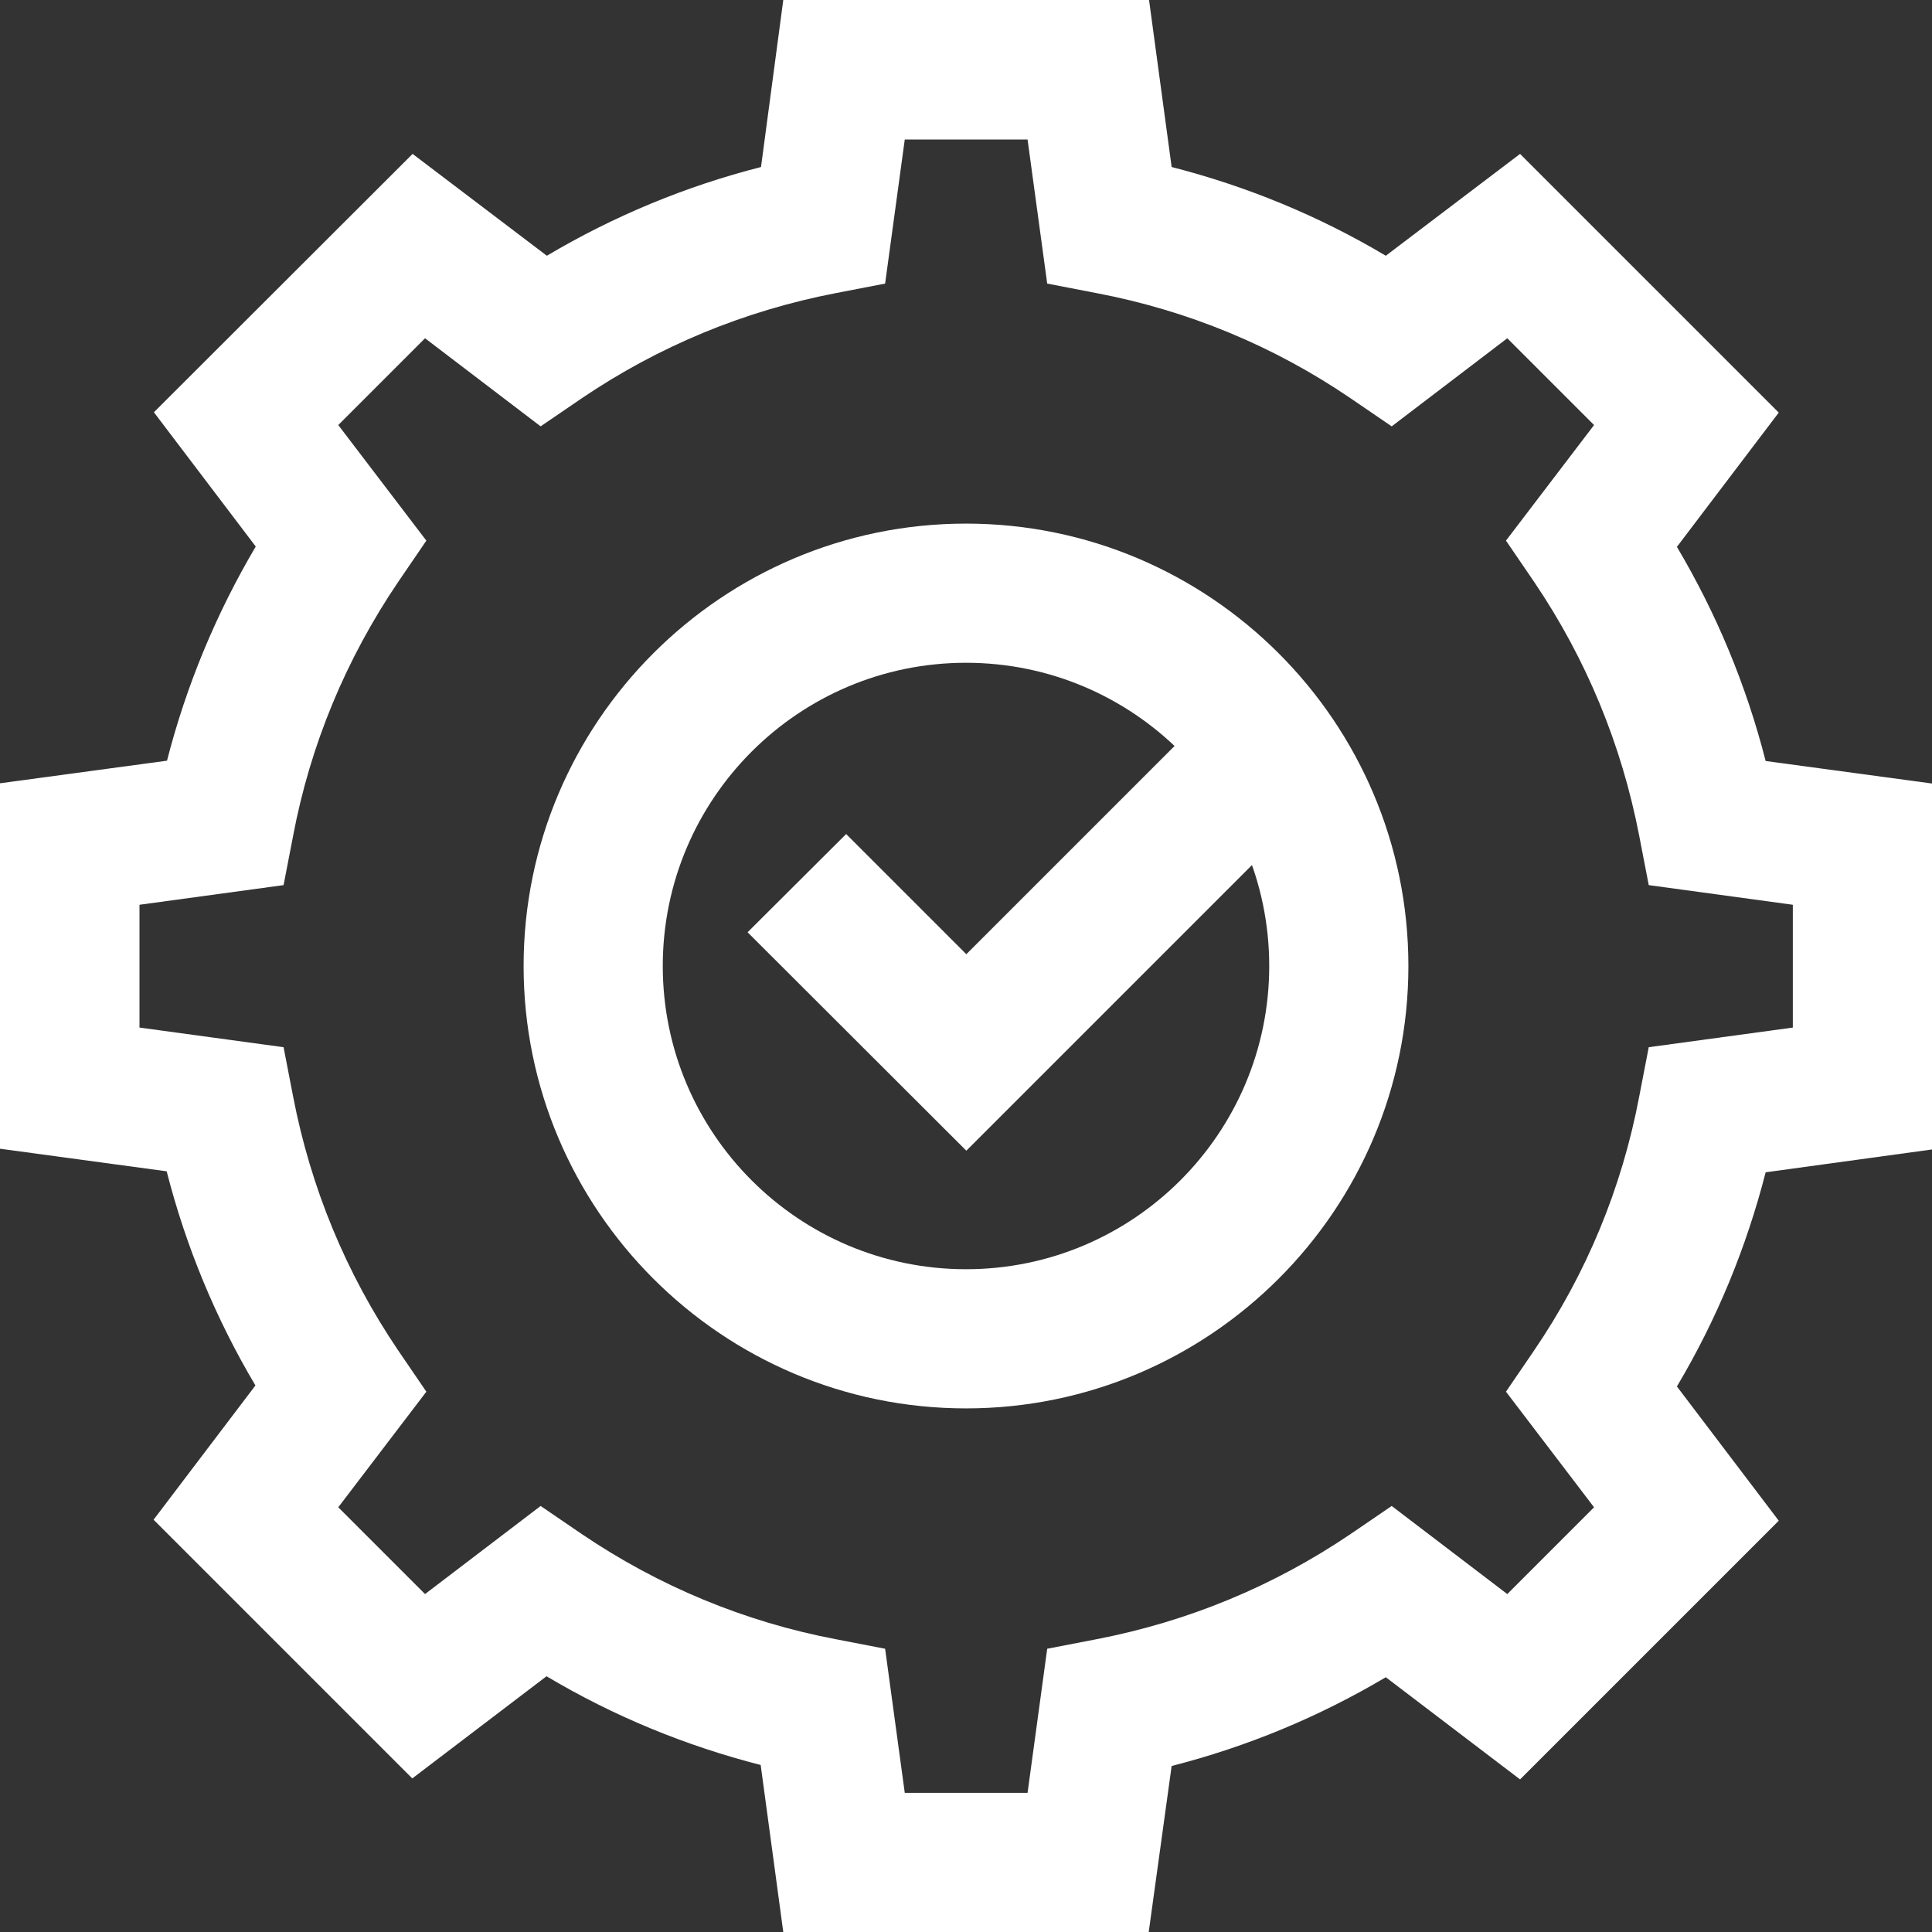 <?xml version="1.0" encoding="utf-8"?>
<!-- Generator: Adobe Illustrator 24.0.2, SVG Export Plug-In . SVG Version: 6.00 Build 0)  -->
<svg version="1.1" id="icons" xmlns="http://www.w3.org/2000/svg" xmlns:xlink="http://www.w3.org/1999/xlink" x="0px" y="0px"
	 viewBox="0 0 59 59" width="59" height="59" style="enable-background:new 0 0 59 59;" xml:space="preserve">
<rect x="0" y="0" width="59" height="59" fill="#333333" stroke="none"/>
<style type="text/css">
	.st0{fill:#FFFFFF;}
</style>
<g>
	<path class="st0" d="M29.5,43.01c-7.45,0-13.51-6.06-13.51-13.51s6.06-13.51,13.51-13.51s13.51,6.06,13.51,13.51
		S36.95,43.01,29.5,43.01z M29.5,20.24c-5.11,0-9.26,4.15-9.26,9.26c0,5.11,4.15,9.26,9.26,9.26c5.11,0,9.26-4.15,9.26-9.26
		C38.76,24.39,34.61,20.24,29.5,20.24z"/>
	<path class="st0" d="M35.08,59H23.92l-0.69-5.1c-2.3-0.59-4.49-1.49-6.54-2.71l-4.1,3.12l-7.9-7.9l3.11-4.1
		c-1.21-2.04-2.12-4.23-2.71-6.54L0,35.08V23.92l5.1-0.69c0.59-2.3,1.5-4.49,2.71-6.54l-3.11-4.1l7.9-7.89l4.1,3.11
		c2.04-1.21,4.23-2.12,6.54-2.71L23.92,0h11.17l0.69,5.1c2.3,0.59,4.49,1.49,6.54,2.71l4.1-3.11l7.9,7.9l-3.11,4.1
		c1.21,2.04,2.12,4.23,2.71,6.54l5.1,0.69v11.17l-5.1,0.7c-0.59,2.3-1.49,4.49-2.71,6.54l3.11,4.1l-7.9,7.9l-4.1-3.12
		c-2.04,1.21-4.23,2.12-6.54,2.71L35.08,59z M27.63,54.75h3.75l0.6-4.4l1.5-0.29c2.8-0.54,5.41-1.62,7.76-3.21l1.26-0.86l3.53,2.69
		l2.65-2.65l-2.69-3.53l0.86-1.26c1.6-2.35,2.68-4.96,3.21-7.76l0.29-1.5l4.4-0.6v-3.75l-4.4-0.6l-0.29-1.5
		c-0.54-2.8-1.62-5.41-3.21-7.76l-0.86-1.26l2.69-3.53l-2.65-2.65l-3.53,2.69l-1.26-0.86c-2.35-1.6-4.97-2.68-7.76-3.21l-1.5-0.29
		l-0.6-4.4h-3.75l-0.6,4.4l-1.5,0.29c-2.8,0.54-5.41,1.62-7.76,3.21l-1.26,0.86l-3.53-2.69l-2.65,2.65l2.69,3.53l-0.86,1.26
		c-1.59,2.35-2.68,4.96-3.21,7.76l-0.29,1.5l-4.4,0.6v3.75l4.4,0.6l0.29,1.5c0.54,2.8,1.62,5.41,3.21,7.76l0.86,1.26l-2.69,3.53
		l2.65,2.65l3.53-2.69l1.26,0.86c2.35,1.59,4.97,2.68,7.76,3.21l1.5,0.29L27.63,54.75z"/>
	<polygon class="st0" points="29.51,35.14 22.83,28.47 25.84,25.47 29.51,29.14 36.85,21.8 39.85,24.8 	"/>
</g>
</svg>
